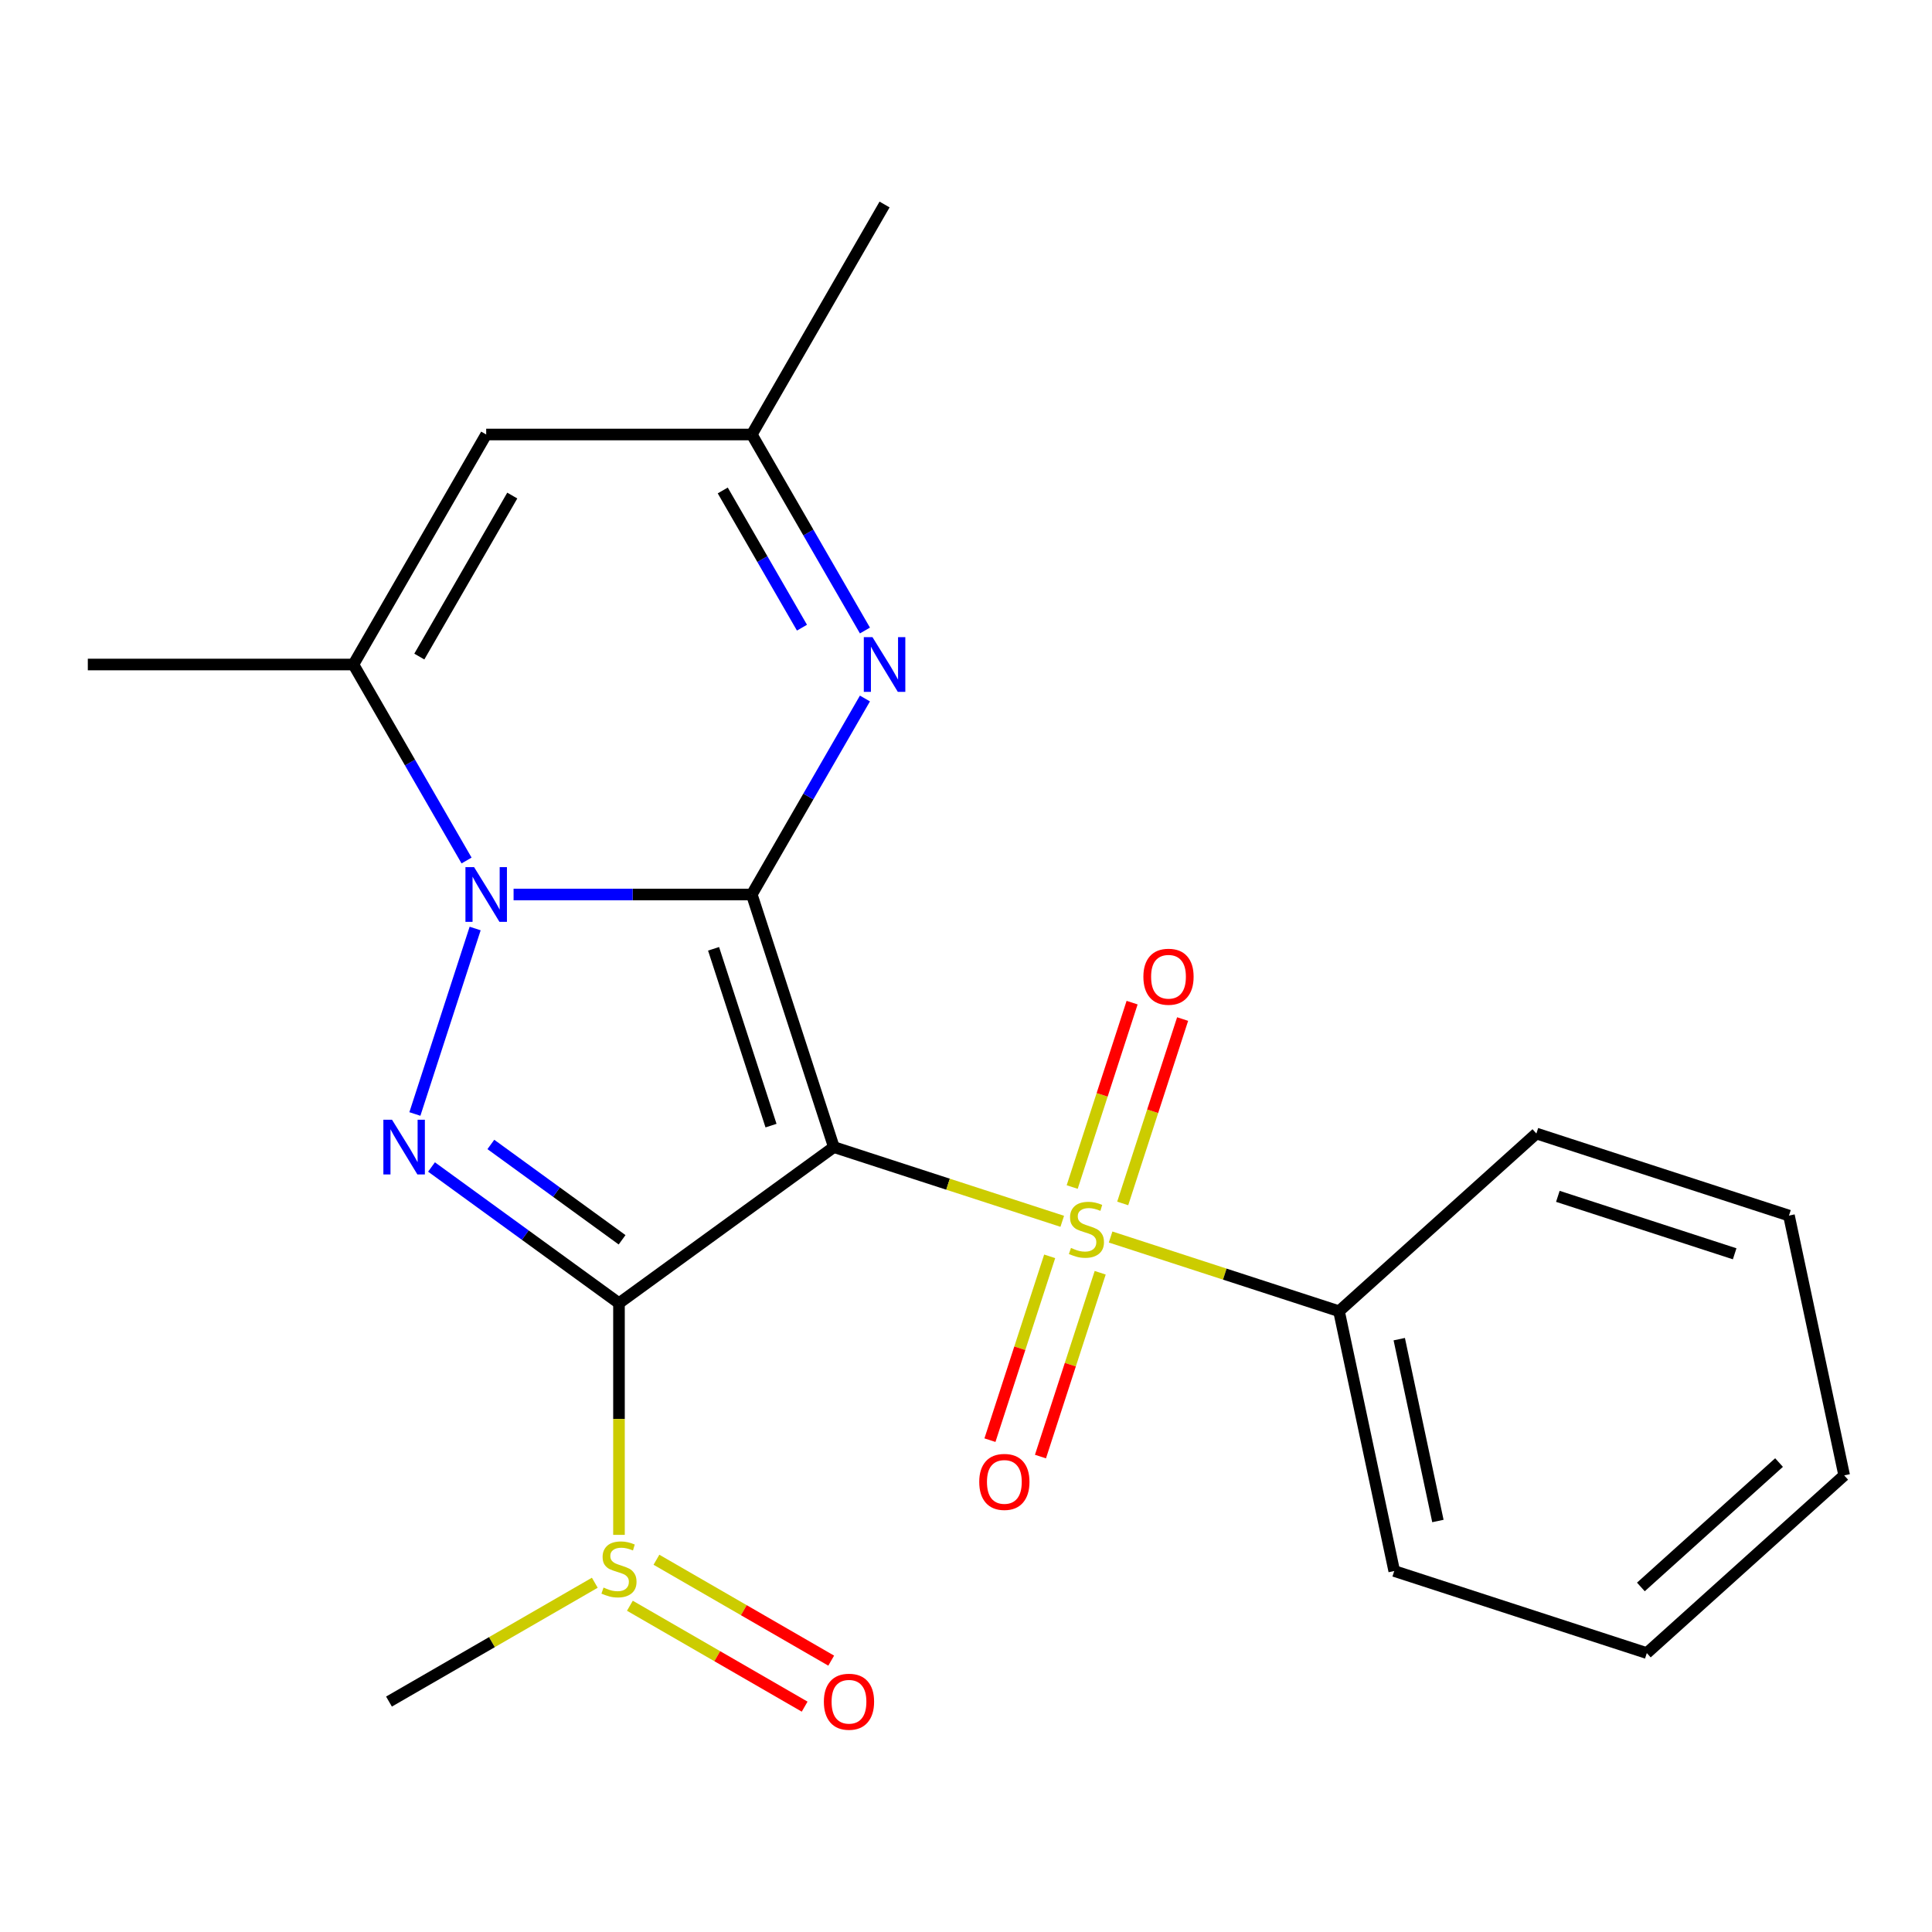 <?xml version='1.0' encoding='iso-8859-1'?>
<svg version='1.1' baseProfile='full'
              xmlns='http://www.w3.org/2000/svg'
                      xmlns:rdkit='http://www.rdkit.org/xml'
                      xmlns:xlink='http://www.w3.org/1999/xlink'
                  xml:space='preserve'
width='1000px' height='1000px' viewBox='0 0 1000 1000'>
<!-- END OF HEADER -->
<rect style='opacity:1.0;fill:#FFFFFF;stroke:none' width='1000' height='1000' x='0' y='0'> </rect>
<path class='bond-0' d='M 431.597,593.733 L 389.118,462.996' style='fill:none;fill-rule:evenodd;stroke:#000000;stroke-width:6px;stroke-linecap:butt;stroke-linejoin:miter;stroke-opacity:1' />
<path class='bond-0' d='M 399.077,582.618 L 369.342,491.102' style='fill:none;fill-rule:evenodd;stroke:#000000;stroke-width:6px;stroke-linecap:butt;stroke-linejoin:miter;stroke-opacity:1' />
<path class='bond-1' d='M 431.597,593.733 L 320.385,674.533' style='fill:none;fill-rule:evenodd;stroke:#000000;stroke-width:6px;stroke-linecap:butt;stroke-linejoin:miter;stroke-opacity:1' />
<path class='bond-3' d='M 431.597,593.733 L 490.707,612.939' style='fill:none;fill-rule:evenodd;stroke:#000000;stroke-width:6px;stroke-linecap:butt;stroke-linejoin:miter;stroke-opacity:1' />
<path class='bond-3' d='M 490.707,612.939 L 549.817,632.145' style='fill:none;fill-rule:evenodd;stroke:#CCCC00;stroke-width:6px;stroke-linecap:butt;stroke-linejoin:miter;stroke-opacity:1' />
<path class='bond-2' d='M 389.118,462.996 L 327.473,462.996' style='fill:none;fill-rule:evenodd;stroke:#000000;stroke-width:6px;stroke-linecap:butt;stroke-linejoin:miter;stroke-opacity:1' />
<path class='bond-2' d='M 327.473,462.996 L 265.829,462.996' style='fill:none;fill-rule:evenodd;stroke:#0000FF;stroke-width:6px;stroke-linecap:butt;stroke-linejoin:miter;stroke-opacity:1' />
<path class='bond-5' d='M 389.118,462.996 L 418.404,412.27' style='fill:none;fill-rule:evenodd;stroke:#000000;stroke-width:6px;stroke-linecap:butt;stroke-linejoin:miter;stroke-opacity:1' />
<path class='bond-5' d='M 418.404,412.27 L 447.691,361.544' style='fill:none;fill-rule:evenodd;stroke:#0000FF;stroke-width:6px;stroke-linecap:butt;stroke-linejoin:miter;stroke-opacity:1' />
<path class='bond-4' d='M 320.385,674.533 L 271.867,639.283' style='fill:none;fill-rule:evenodd;stroke:#000000;stroke-width:6px;stroke-linecap:butt;stroke-linejoin:miter;stroke-opacity:1' />
<path class='bond-4' d='M 271.867,639.283 L 223.35,604.033' style='fill:none;fill-rule:evenodd;stroke:#0000FF;stroke-width:6px;stroke-linecap:butt;stroke-linejoin:miter;stroke-opacity:1' />
<path class='bond-4' d='M 321.99,641.716 L 288.027,617.041' style='fill:none;fill-rule:evenodd;stroke:#000000;stroke-width:6px;stroke-linecap:butt;stroke-linejoin:miter;stroke-opacity:1' />
<path class='bond-4' d='M 288.027,617.041 L 254.065,592.366' style='fill:none;fill-rule:evenodd;stroke:#0000FF;stroke-width:6px;stroke-linecap:butt;stroke-linejoin:miter;stroke-opacity:1' />
<path class='bond-7' d='M 320.385,674.533 L 320.385,734.487' style='fill:none;fill-rule:evenodd;stroke:#000000;stroke-width:6px;stroke-linecap:butt;stroke-linejoin:miter;stroke-opacity:1' />
<path class='bond-7' d='M 320.385,734.487 L 320.385,794.442' style='fill:none;fill-rule:evenodd;stroke:#CCCC00;stroke-width:6px;stroke-linecap:butt;stroke-linejoin:miter;stroke-opacity:1' />
<path class='bond-6' d='M 241.493,445.399 L 212.206,394.673' style='fill:none;fill-rule:evenodd;stroke:#0000FF;stroke-width:6px;stroke-linecap:butt;stroke-linejoin:miter;stroke-opacity:1' />
<path class='bond-6' d='M 212.206,394.673 L 182.92,343.948' style='fill:none;fill-rule:evenodd;stroke:#000000;stroke-width:6px;stroke-linecap:butt;stroke-linejoin:miter;stroke-opacity:1' />
<path class='bond-22' d='M 245.935,480.593 L 214.74,576.599' style='fill:none;fill-rule:evenodd;stroke:#0000FF;stroke-width:6px;stroke-linecap:butt;stroke-linejoin:miter;stroke-opacity:1' />
<path class='bond-10' d='M 581.112,622.904 L 596.618,575.181' style='fill:none;fill-rule:evenodd;stroke:#CCCC00;stroke-width:6px;stroke-linecap:butt;stroke-linejoin:miter;stroke-opacity:1' />
<path class='bond-10' d='M 596.618,575.181 L 612.124,527.458' style='fill:none;fill-rule:evenodd;stroke:#FF0000;stroke-width:6px;stroke-linecap:butt;stroke-linejoin:miter;stroke-opacity:1' />
<path class='bond-10' d='M 554.965,614.408 L 570.471,566.685' style='fill:none;fill-rule:evenodd;stroke:#CCCC00;stroke-width:6px;stroke-linecap:butt;stroke-linejoin:miter;stroke-opacity:1' />
<path class='bond-10' d='M 570.471,566.685 L 585.977,518.962' style='fill:none;fill-rule:evenodd;stroke:#FF0000;stroke-width:6px;stroke-linecap:butt;stroke-linejoin:miter;stroke-opacity:1' />
<path class='bond-11' d='M 543.309,650.281 L 527.851,697.854' style='fill:none;fill-rule:evenodd;stroke:#CCCC00;stroke-width:6px;stroke-linecap:butt;stroke-linejoin:miter;stroke-opacity:1' />
<path class='bond-11' d='M 527.851,697.854 L 512.394,745.426' style='fill:none;fill-rule:evenodd;stroke:#FF0000;stroke-width:6px;stroke-linecap:butt;stroke-linejoin:miter;stroke-opacity:1' />
<path class='bond-11' d='M 569.456,658.777 L 553.999,706.349' style='fill:none;fill-rule:evenodd;stroke:#CCCC00;stroke-width:6px;stroke-linecap:butt;stroke-linejoin:miter;stroke-opacity:1' />
<path class='bond-11' d='M 553.999,706.349 L 538.542,753.922' style='fill:none;fill-rule:evenodd;stroke:#FF0000;stroke-width:6px;stroke-linecap:butt;stroke-linejoin:miter;stroke-opacity:1' />
<path class='bond-12' d='M 574.851,640.279 L 633.961,659.485' style='fill:none;fill-rule:evenodd;stroke:#CCCC00;stroke-width:6px;stroke-linecap:butt;stroke-linejoin:miter;stroke-opacity:1' />
<path class='bond-12' d='M 633.961,659.485 L 693.071,678.691' style='fill:none;fill-rule:evenodd;stroke:#000000;stroke-width:6px;stroke-linecap:butt;stroke-linejoin:miter;stroke-opacity:1' />
<path class='bond-9' d='M 447.691,326.351 L 418.404,275.625' style='fill:none;fill-rule:evenodd;stroke:#0000FF;stroke-width:6px;stroke-linecap:butt;stroke-linejoin:miter;stroke-opacity:1' />
<path class='bond-9' d='M 418.404,275.625 L 389.118,224.899' style='fill:none;fill-rule:evenodd;stroke:#000000;stroke-width:6px;stroke-linecap:butt;stroke-linejoin:miter;stroke-opacity:1' />
<path class='bond-9' d='M 415.095,324.88 L 394.595,289.372' style='fill:none;fill-rule:evenodd;stroke:#0000FF;stroke-width:6px;stroke-linecap:butt;stroke-linejoin:miter;stroke-opacity:1' />
<path class='bond-9' d='M 394.595,289.372 L 374.094,253.863' style='fill:none;fill-rule:evenodd;stroke:#000000;stroke-width:6px;stroke-linecap:butt;stroke-linejoin:miter;stroke-opacity:1' />
<path class='bond-14' d='M 182.92,343.948 L 45.455,343.948' style='fill:none;fill-rule:evenodd;stroke:#000000;stroke-width:6px;stroke-linecap:butt;stroke-linejoin:miter;stroke-opacity:1' />
<path class='bond-23' d='M 182.92,343.948 L 251.652,224.899' style='fill:none;fill-rule:evenodd;stroke:#000000;stroke-width:6px;stroke-linecap:butt;stroke-linejoin:miter;stroke-opacity:1' />
<path class='bond-23' d='M 217.039,339.837 L 265.152,256.503' style='fill:none;fill-rule:evenodd;stroke:#000000;stroke-width:6px;stroke-linecap:butt;stroke-linejoin:miter;stroke-opacity:1' />
<path class='bond-13' d='M 326.028,831.13 L 371.257,857.242' style='fill:none;fill-rule:evenodd;stroke:#CCCC00;stroke-width:6px;stroke-linecap:butt;stroke-linejoin:miter;stroke-opacity:1' />
<path class='bond-13' d='M 371.257,857.242 L 416.485,883.355' style='fill:none;fill-rule:evenodd;stroke:#FF0000;stroke-width:6px;stroke-linecap:butt;stroke-linejoin:miter;stroke-opacity:1' />
<path class='bond-13' d='M 339.775,807.32 L 385.003,833.433' style='fill:none;fill-rule:evenodd;stroke:#CCCC00;stroke-width:6px;stroke-linecap:butt;stroke-linejoin:miter;stroke-opacity:1' />
<path class='bond-13' d='M 385.003,833.433 L 430.231,859.545' style='fill:none;fill-rule:evenodd;stroke:#FF0000;stroke-width:6px;stroke-linecap:butt;stroke-linejoin:miter;stroke-opacity:1' />
<path class='bond-15' d='M 307.868,819.225 L 254.602,849.978' style='fill:none;fill-rule:evenodd;stroke:#CCCC00;stroke-width:6px;stroke-linecap:butt;stroke-linejoin:miter;stroke-opacity:1' />
<path class='bond-15' d='M 254.602,849.978 L 201.337,880.731' style='fill:none;fill-rule:evenodd;stroke:#000000;stroke-width:6px;stroke-linecap:butt;stroke-linejoin:miter;stroke-opacity:1' />
<path class='bond-8' d='M 251.652,224.899 L 389.118,224.899' style='fill:none;fill-rule:evenodd;stroke:#000000;stroke-width:6px;stroke-linecap:butt;stroke-linejoin:miter;stroke-opacity:1' />
<path class='bond-16' d='M 389.118,224.899 L 457.85,105.851' style='fill:none;fill-rule:evenodd;stroke:#000000;stroke-width:6px;stroke-linecap:butt;stroke-linejoin:miter;stroke-opacity:1' />
<path class='bond-17' d='M 693.071,678.691 L 721.652,813.153' style='fill:none;fill-rule:evenodd;stroke:#000000;stroke-width:6px;stroke-linecap:butt;stroke-linejoin:miter;stroke-opacity:1' />
<path class='bond-17' d='M 724.25,693.144 L 744.257,787.267' style='fill:none;fill-rule:evenodd;stroke:#000000;stroke-width:6px;stroke-linecap:butt;stroke-linejoin:miter;stroke-opacity:1' />
<path class='bond-18' d='M 693.071,678.691 L 795.228,586.709' style='fill:none;fill-rule:evenodd;stroke:#000000;stroke-width:6px;stroke-linecap:butt;stroke-linejoin:miter;stroke-opacity:1' />
<path class='bond-20' d='M 721.652,813.153 L 852.389,855.632' style='fill:none;fill-rule:evenodd;stroke:#000000;stroke-width:6px;stroke-linecap:butt;stroke-linejoin:miter;stroke-opacity:1' />
<path class='bond-19' d='M 795.228,586.709 L 925.965,629.188' style='fill:none;fill-rule:evenodd;stroke:#000000;stroke-width:6px;stroke-linecap:butt;stroke-linejoin:miter;stroke-opacity:1' />
<path class='bond-19' d='M 806.342,619.228 L 897.858,648.964' style='fill:none;fill-rule:evenodd;stroke:#000000;stroke-width:6px;stroke-linecap:butt;stroke-linejoin:miter;stroke-opacity:1' />
<path class='bond-21' d='M 925.965,629.188 L 954.545,763.649' style='fill:none;fill-rule:evenodd;stroke:#000000;stroke-width:6px;stroke-linecap:butt;stroke-linejoin:miter;stroke-opacity:1' />
<path class='bond-24' d='M 852.389,855.632 L 954.545,763.649' style='fill:none;fill-rule:evenodd;stroke:#000000;stroke-width:6px;stroke-linecap:butt;stroke-linejoin:miter;stroke-opacity:1' />
<path class='bond-24' d='M 849.316,821.403 L 920.826,757.016' style='fill:none;fill-rule:evenodd;stroke:#000000;stroke-width:6px;stroke-linecap:butt;stroke-linejoin:miter;stroke-opacity:1' />
<path  class='atom-3' d='M 245.392 448.836
L 254.672 463.836
Q 255.592 465.316, 257.072 467.996
Q 258.552 470.676, 258.632 470.836
L 258.632 448.836
L 262.392 448.836
L 262.392 477.156
L 258.512 477.156
L 248.552 460.756
Q 247.392 458.836, 246.152 456.636
Q 244.952 454.436, 244.592 453.756
L 244.592 477.156
L 240.912 477.156
L 240.912 448.836
L 245.392 448.836
' fill='#0000FF'/>
<path  class='atom-4' d='M 554.334 645.932
Q 554.654 646.052, 555.974 646.612
Q 557.294 647.172, 558.734 647.532
Q 560.214 647.852, 561.654 647.852
Q 564.334 647.852, 565.894 646.572
Q 567.454 645.252, 567.454 642.972
Q 567.454 641.412, 566.654 640.452
Q 565.894 639.492, 564.694 638.972
Q 563.494 638.452, 561.494 637.852
Q 558.974 637.092, 557.454 636.372
Q 555.974 635.652, 554.894 634.132
Q 553.854 632.612, 553.854 630.052
Q 553.854 626.492, 556.254 624.292
Q 558.694 622.092, 563.494 622.092
Q 566.774 622.092, 570.494 623.652
L 569.574 626.732
Q 566.174 625.332, 563.614 625.332
Q 560.854 625.332, 559.334 626.492
Q 557.814 627.612, 557.854 629.572
Q 557.854 631.092, 558.614 632.012
Q 559.414 632.932, 560.534 633.452
Q 561.694 633.972, 563.614 634.572
Q 566.174 635.372, 567.694 636.172
Q 569.214 636.972, 570.294 638.612
Q 571.414 640.212, 571.414 642.972
Q 571.414 646.892, 568.774 649.012
Q 566.174 651.092, 561.814 651.092
Q 559.294 651.092, 557.374 650.532
Q 555.494 650.012, 553.254 649.092
L 554.334 645.932
' fill='#CCCC00'/>
<path  class='atom-5' d='M 202.913 579.573
L 212.193 594.573
Q 213.113 596.053, 214.593 598.733
Q 216.073 601.413, 216.153 601.573
L 216.153 579.573
L 219.913 579.573
L 219.913 607.893
L 216.033 607.893
L 206.073 591.493
Q 204.913 589.573, 203.673 587.373
Q 202.473 585.173, 202.113 584.493
L 202.113 607.893
L 198.433 607.893
L 198.433 579.573
L 202.913 579.573
' fill='#0000FF'/>
<path  class='atom-6' d='M 451.59 329.788
L 460.87 344.788
Q 461.79 346.268, 463.27 348.948
Q 464.75 351.628, 464.83 351.788
L 464.83 329.788
L 468.59 329.788
L 468.59 358.108
L 464.71 358.108
L 454.75 341.708
Q 453.59 339.788, 452.35 337.588
Q 451.15 335.388, 450.79 334.708
L 450.79 358.108
L 447.11 358.108
L 447.11 329.788
L 451.59 329.788
' fill='#0000FF'/>
<path  class='atom-8' d='M 312.385 821.718
Q 312.705 821.838, 314.025 822.398
Q 315.345 822.958, 316.785 823.318
Q 318.265 823.638, 319.705 823.638
Q 322.385 823.638, 323.945 822.358
Q 325.505 821.038, 325.505 818.758
Q 325.505 817.198, 324.705 816.238
Q 323.945 815.278, 322.745 814.758
Q 321.545 814.238, 319.545 813.638
Q 317.025 812.878, 315.505 812.158
Q 314.025 811.438, 312.945 809.918
Q 311.905 808.398, 311.905 805.838
Q 311.905 802.278, 314.305 800.078
Q 316.745 797.878, 321.545 797.878
Q 324.825 797.878, 328.545 799.438
L 327.625 802.518
Q 324.225 801.118, 321.665 801.118
Q 318.905 801.118, 317.385 802.278
Q 315.865 803.398, 315.905 805.358
Q 315.905 806.878, 316.665 807.798
Q 317.465 808.718, 318.585 809.238
Q 319.745 809.758, 321.665 810.358
Q 324.225 811.158, 325.745 811.958
Q 327.265 812.758, 328.345 814.398
Q 329.465 815.998, 329.465 818.758
Q 329.465 822.678, 326.825 824.798
Q 324.225 826.878, 319.865 826.878
Q 317.345 826.878, 315.425 826.318
Q 313.545 825.798, 311.305 824.878
L 312.385 821.718
' fill='#CCCC00'/>
<path  class='atom-11' d='M 591.813 505.555
Q 591.813 498.755, 595.173 494.955
Q 598.533 491.155, 604.813 491.155
Q 611.093 491.155, 614.453 494.955
Q 617.813 498.755, 617.813 505.555
Q 617.813 512.435, 614.413 516.355
Q 611.013 520.235, 604.813 520.235
Q 598.573 520.235, 595.173 516.355
Q 591.813 512.475, 591.813 505.555
M 604.813 517.035
Q 609.133 517.035, 611.453 514.155
Q 613.813 511.235, 613.813 505.555
Q 613.813 499.995, 611.453 497.195
Q 609.133 494.355, 604.813 494.355
Q 600.493 494.355, 598.133 497.155
Q 595.813 499.955, 595.813 505.555
Q 595.813 511.275, 598.133 514.155
Q 600.493 517.035, 604.813 517.035
' fill='#FF0000'/>
<path  class='atom-12' d='M 506.855 767.029
Q 506.855 760.229, 510.215 756.429
Q 513.575 752.629, 519.855 752.629
Q 526.135 752.629, 529.495 756.429
Q 532.855 760.229, 532.855 767.029
Q 532.855 773.909, 529.455 777.829
Q 526.055 781.709, 519.855 781.709
Q 513.615 781.709, 510.215 777.829
Q 506.855 773.949, 506.855 767.029
M 519.855 778.509
Q 524.175 778.509, 526.495 775.629
Q 528.855 772.709, 528.855 767.029
Q 528.855 761.469, 526.495 758.669
Q 524.175 755.829, 519.855 755.829
Q 515.535 755.829, 513.175 758.629
Q 510.855 761.429, 510.855 767.029
Q 510.855 772.749, 513.175 775.629
Q 515.535 778.509, 519.855 778.509
' fill='#FF0000'/>
<path  class='atom-14' d='M 426.433 880.811
Q 426.433 874.011, 429.793 870.211
Q 433.153 866.411, 439.433 866.411
Q 445.713 866.411, 449.073 870.211
Q 452.433 874.011, 452.433 880.811
Q 452.433 887.691, 449.033 891.611
Q 445.633 895.491, 439.433 895.491
Q 433.193 895.491, 429.793 891.611
Q 426.433 887.731, 426.433 880.811
M 439.433 892.291
Q 443.753 892.291, 446.073 889.411
Q 448.433 886.491, 448.433 880.811
Q 448.433 875.251, 446.073 872.451
Q 443.753 869.611, 439.433 869.611
Q 435.113 869.611, 432.753 872.411
Q 430.433 875.211, 430.433 880.811
Q 430.433 886.531, 432.753 889.411
Q 435.113 892.291, 439.433 892.291
' fill='#FF0000'/>
</svg>
